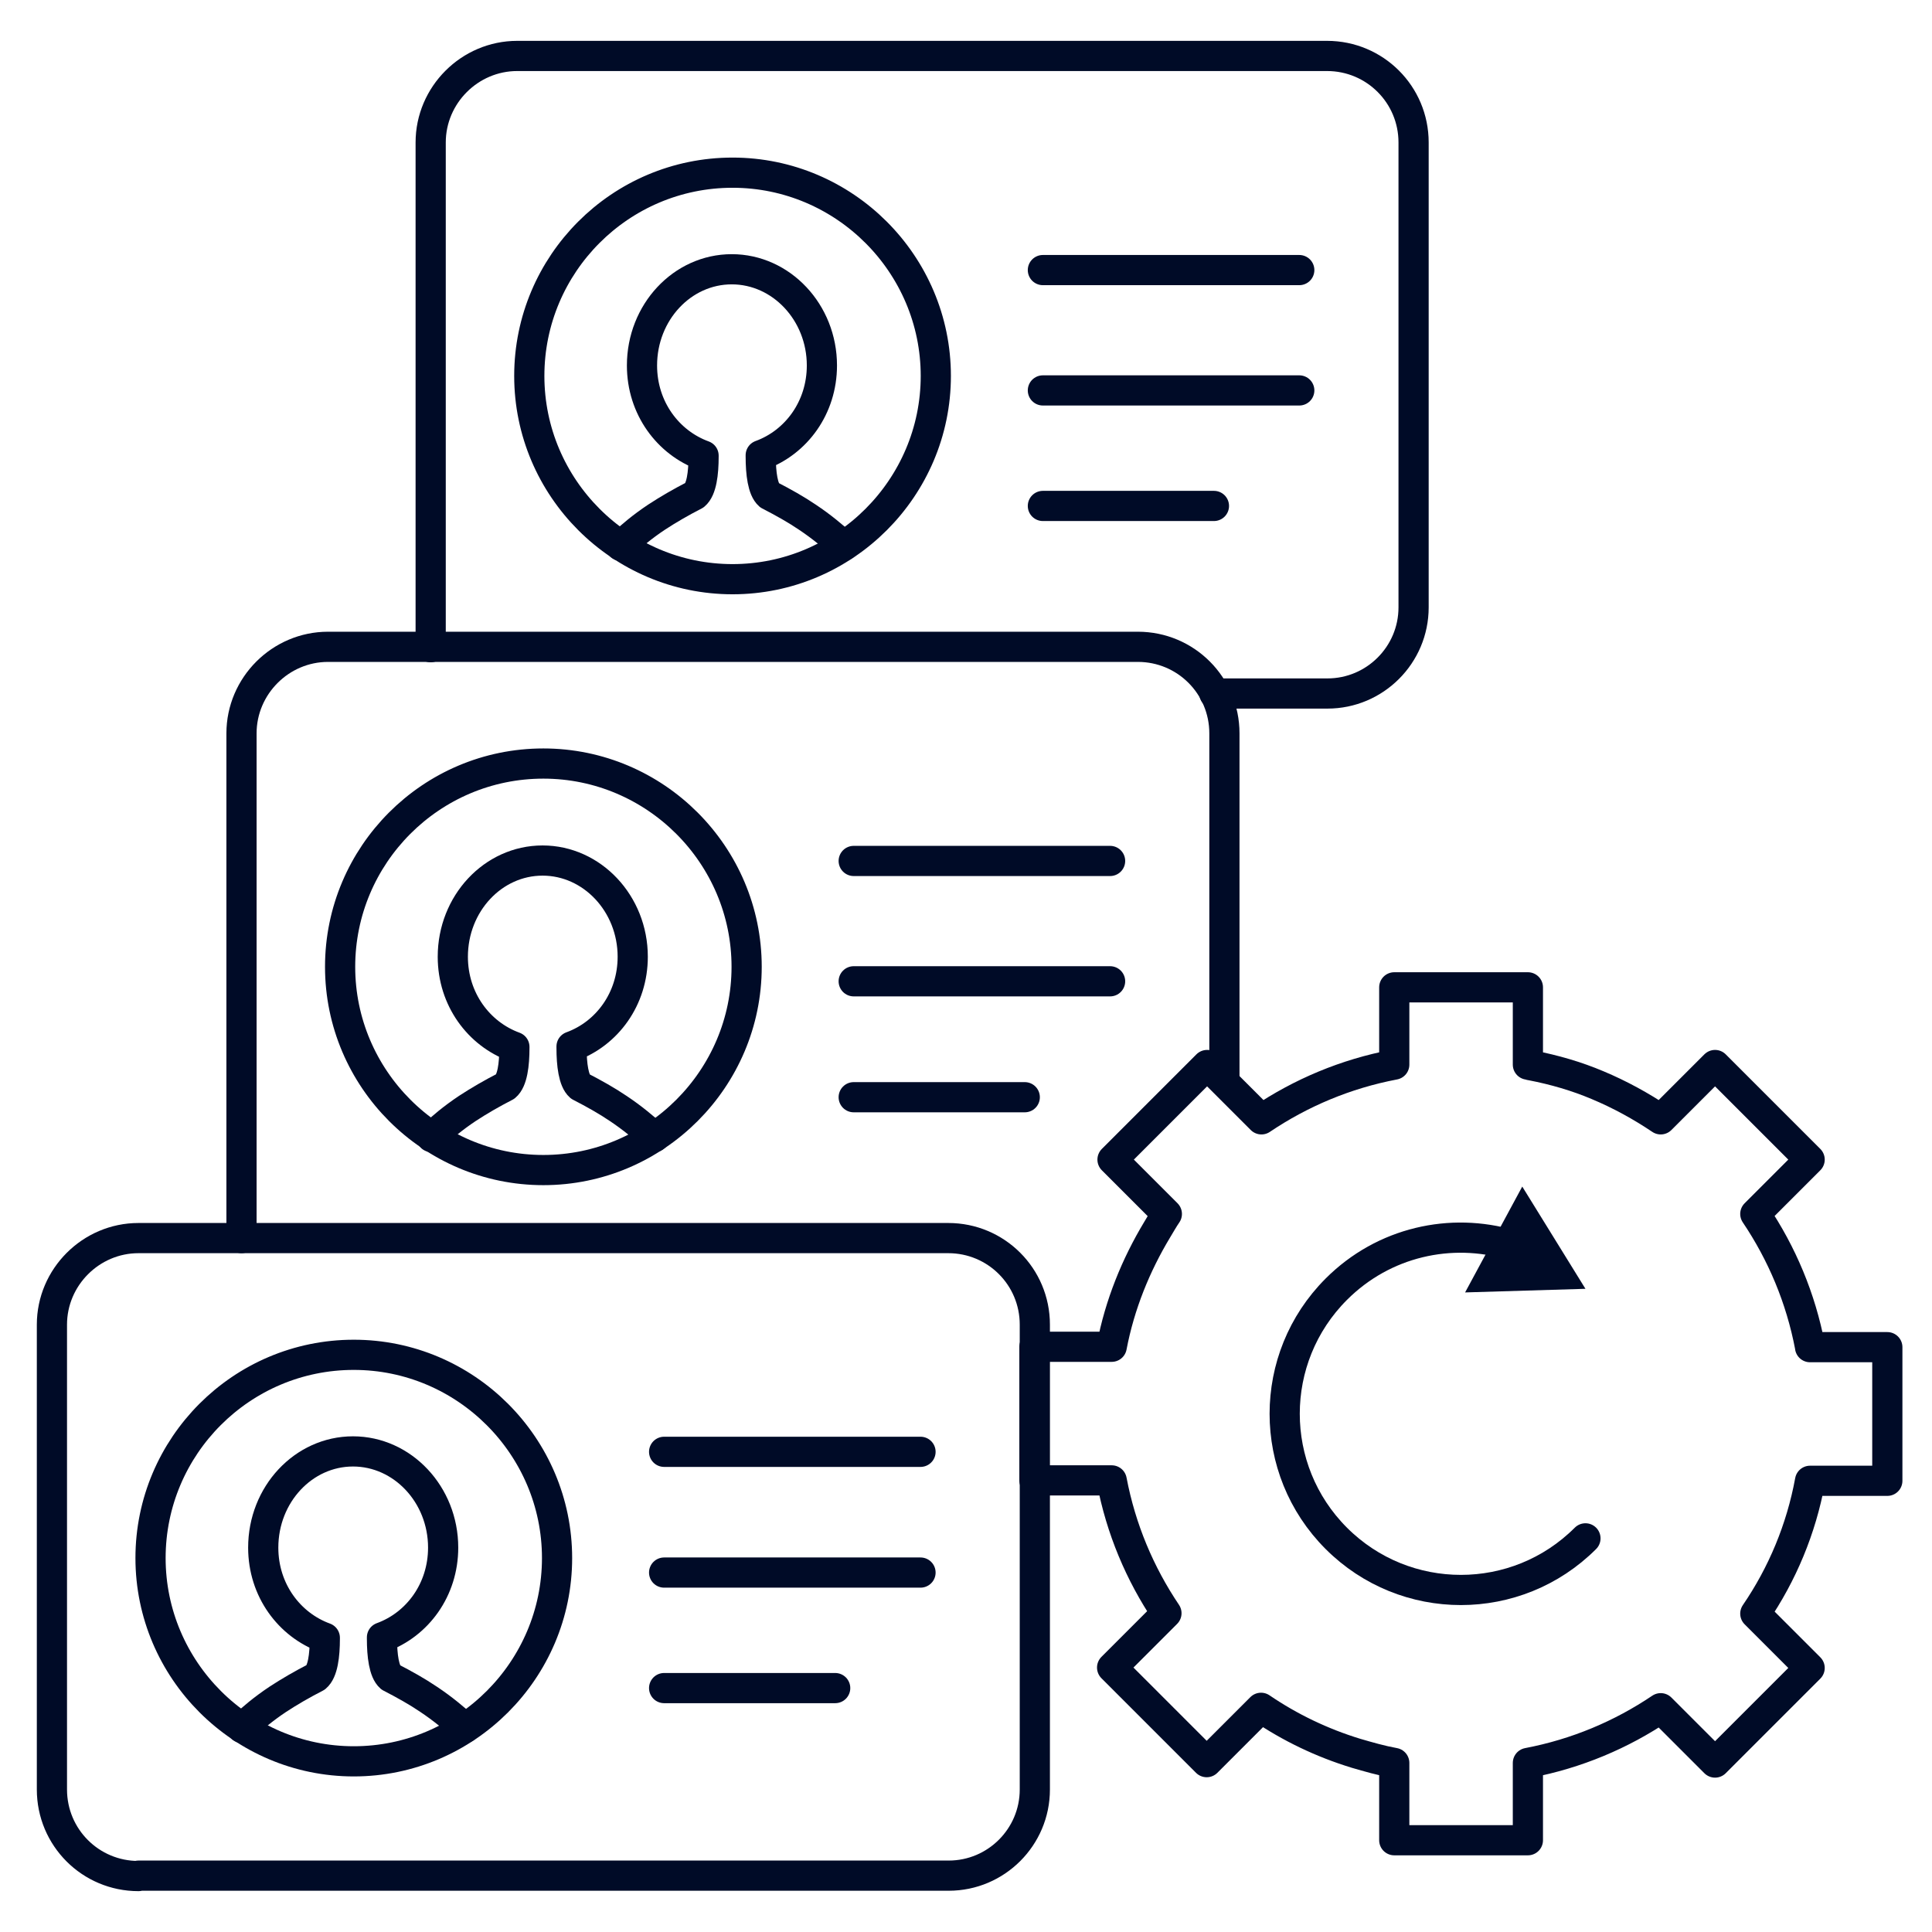 <?xml version="1.0" encoding="UTF-8"?>
<svg xmlns="http://www.w3.org/2000/svg" viewBox="0 0 48 48">
  <defs>
    <style>
      .cls-1, .cls-2 {
        fill: none;
      }

      .cls-2 {
        stroke: #000b27;
        stroke-linecap: round;
        stroke-linejoin: round;
        stroke-width: .75px;
      }

      .cls-3 {
        fill: #000b27;
      }
    </style>
  </defs>
  <g id="bgs">
    <rect class="cls-1" x="0" width="130.24" height="129.44"/>
  </g>
  <g id="Layer_1" data-name="Layer 1">
    <g>
      <g>
        <g>
          <line class="cls-2" x1="16.5" y1="39.07" x2="22.87" y2="39.07"/>
          <path class="cls-2" d="M8.79,33.66c-2.79,0-5.05,2.27-5.05,5.05s2.27,5.05,5.05,5.05,5.05-2.27,5.05-5.05-2.27-5.05-5.05-5.05"/>
          <path class="cls-2" d="M6.01,42.93c.26-.24.53-.47.89-.71h0c.29-.19.6-.37.95-.55.17-.14.22-.54.22-.96v-.02c-.88-.32-1.53-1.18-1.53-2.24,0-1.32,1-2.39,2.23-2.39s2.24,1.07,2.24,2.39c0,1.05-.64,1.91-1.52,2.23v.03c0,.42.05.82.21.96.35.18.67.36.95.55h0c.36.24.63.47.9.71"/>
          <line class="cls-2" x1="20.75" y1="41.94" x2="16.5" y2="41.94"/>
          <line class="cls-2" x1="16.5" y1="36.07" x2="22.87" y2="36.07"/>
        </g>
        <path class="cls-2" d="M3.44,46.61c-1.19,0-2.15-.96-2.15-2.15v-11.55c0-1.18.97-2.15,2.15-2.15h20.12c1.19,0,2.15.96,2.15,2.15v11.55c0,1.18-.96,2.14-2.14,2.14H3.44Z"/>
      </g>
      <g>
        <g>
          <line class="cls-2" x1="21.21" y1="24.38" x2="27.58" y2="24.38"/>
          <path class="cls-2" d="M13.5,18.97c-2.79,0-5.05,2.27-5.05,5.05s2.27,5.05,5.05,5.05,5.05-2.27,5.05-5.05-2.27-5.05-5.05-5.05"/>
          <path class="cls-2" d="M10.72,28.25c.26-.24.53-.47.89-.71h0c.29-.19.6-.37.95-.55.17-.14.22-.54.22-.96v-.02c-.88-.32-1.53-1.18-1.53-2.24,0-1.32,1-2.39,2.23-2.39s2.24,1.07,2.24,2.39c0,1.05-.64,1.91-1.52,2.23v.03c0,.42.05.82.21.96.35.18.67.36.95.55h0c.36.24.63.47.9.71"/>
          <line class="cls-2" x1="25.46" y1="27.26" x2="21.21" y2="27.26"/>
          <line class="cls-2" x1="21.21" y1="21.39" x2="27.58" y2="21.39"/>
        </g>
        <path class="cls-2" d="M6,30.76v-12.54c0-1.18.97-2.15,2.15-2.15h20.12c1.19,0,2.15.96,2.15,2.15v8.52"/>
      </g>
      <g>
        <g>
          <line class="cls-2" x1="25.91" y1="9.7" x2="32.28" y2="9.7"/>
          <path class="cls-2" d="M18.2,4.29c-2.79,0-5.05,2.27-5.05,5.05s2.27,5.05,5.05,5.05,5.05-2.27,5.05-5.05-2.27-5.05-5.05-5.05"/>
          <path class="cls-2" d="M15.42,13.56c.26-.24.53-.47.89-.71h0c.29-.19.6-.37.95-.55.17-.14.22-.54.22-.96v-.02c-.88-.32-1.53-1.18-1.53-2.24,0-1.32,1-2.39,2.23-2.39s2.24,1.07,2.24,2.39c0,1.05-.64,1.91-1.52,2.23v.03c0,.42.05.82.21.96.35.18.67.36.95.55h0c.36.24.63.47.9.71"/>
          <line class="cls-2" x1="30.16" y1="12.57" x2="25.91" y2="12.57"/>
          <line class="cls-2" x1="25.91" y1="6.71" x2="32.28" y2="6.71"/>
        </g>
        <path class="cls-2" d="M10.7,16.08V3.54c0-1.18.97-2.15,2.15-2.15h20.12c1.19,0,2.15.96,2.15,2.15v11.55c0,1.18-.96,2.14-2.14,2.14h-2.81"/>
      </g>
      <path class="cls-2" d="M44.97,33.46c-.23-1.21-.7-2.32-1.36-3.3l1.35-1.35-2.35-2.35-1.35,1.35c-.49-.33-1.02-.62-1.57-.85-.52-.22-1.07-.38-1.64-.49-.03,0-.06-.02-.09-.02v-1.92h-3.32v1.92c-1.21.23-2.32.7-3.3,1.36l-1.35-1.35-1.12,1.12-1.23,1.23,1.35,1.35c-.09.13-.16.26-.24.39-.53.88-.93,1.86-1.13,2.91h-1.92v3.32h1.92c.23,1.21.7,2.32,1.36,3.3l-1.35,1.35,2.35,2.35,1.35-1.35c.72.49,1.51.87,2.36,1.13.31.09.62.18.95.24v1.92h3.32v-1.92c1.21-.23,2.32-.7,3.3-1.36l1.35,1.35,2.35-2.35-1.35-1.35c.67-.98,1.14-2.1,1.36-3.3h1.92v-3.32h-1.92Z"/>
      <g>
        <path class="cls-2" d="M39.39,38.22c-1.71,1.71-4.48,1.71-6.19,0-1.71-1.71-1.71-4.48,0-6.19,1.18-1.18,2.85-1.54,4.34-1.1"/>
        <polygon class="cls-3" points="36.4 32.11 39.39 32.02 37.82 29.48 36.4 32.11"/>
      </g>
    </g>
  </g>
</svg>